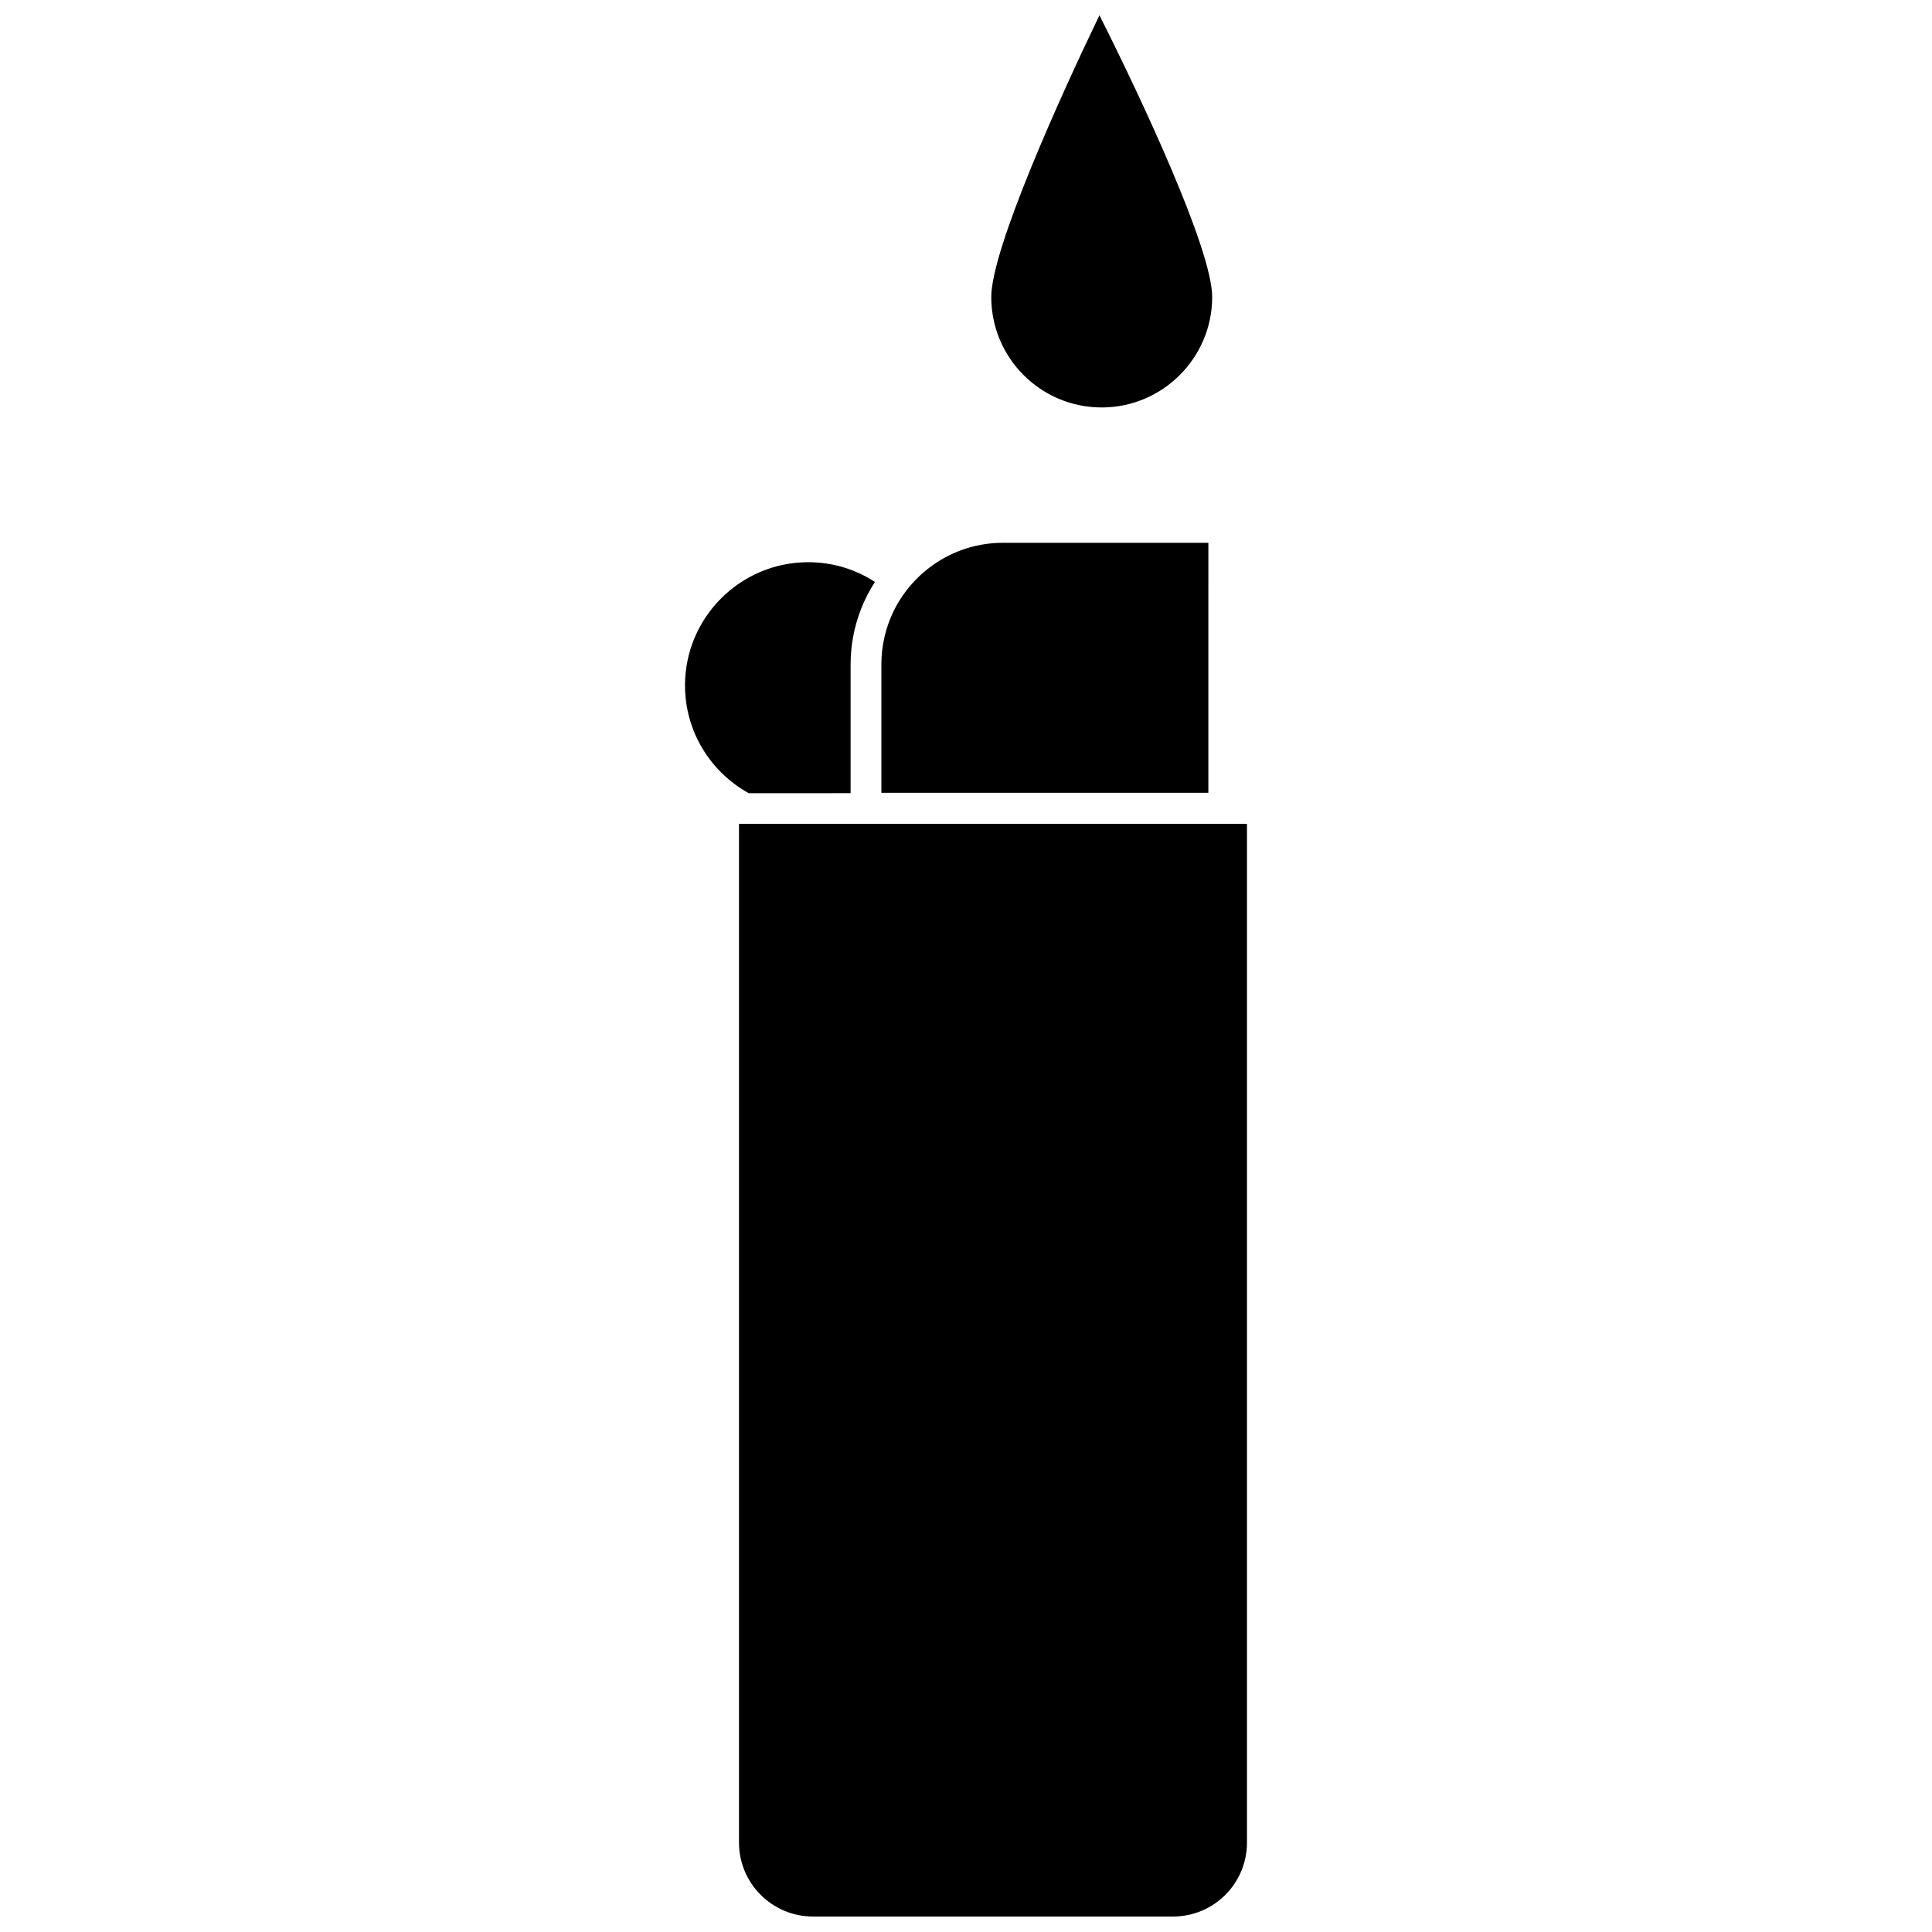 <?xml version="1.0" encoding="UTF-8"?>
<!-- Uploaded to: ICON Repo, www.svgrepo.com, Generator: ICON Repo Mixer Tools -->
<svg width="800px" height="800px" version="1.1" viewBox="144 144 512 512" xmlns="http://www.w3.org/2000/svg">
 <defs>
  <clipPath id="b">
   <path d="m406 148.09h60v103.91h-60z"/>
  </clipPath>
  <clipPath id="a">
   <path d="m339 362h136v289.9h-136z"/>
  </clipPath>
 </defs>
 <g clip-path="url(#b)">
  <path d="m435.97 251.98c16.121 0 29.27-13.148 29.27-29.27 0-12.695-19.043-53.152-29.875-74.664-10.379 21.512-28.668 61.969-28.668 74.664 0.004 16.168 13.102 29.27 29.273 29.27z"/>
 </g>
 <g clip-path="url(#a)">
  <path d="m339.84 362.31v269.99c0 10.832 8.816 19.598 19.598 19.598h95.422c10.832 0 19.598-8.766 19.598-19.598v-269.99z"/>
 </g>
 <path d="m464.23 287.85h-54.461c-12.746 0-23.781 7.457-29.02 18.238-2.016 4.231-3.176 8.969-3.176 13.957v29.32 0.555 4.18h86.656z"/>
 <path d="m369.42 354.15v-34.059c0-5.141 0.957-10.027 2.719-14.559 0.957-2.57 2.266-5.039 3.727-7.305-5.238-3.426-11.336-5.238-17.684-5.238-17.984 0-32.648 14.66-32.648 32.648 0 12.293 6.801 22.973 16.879 28.566l27.008-0.004z"/>
</svg>